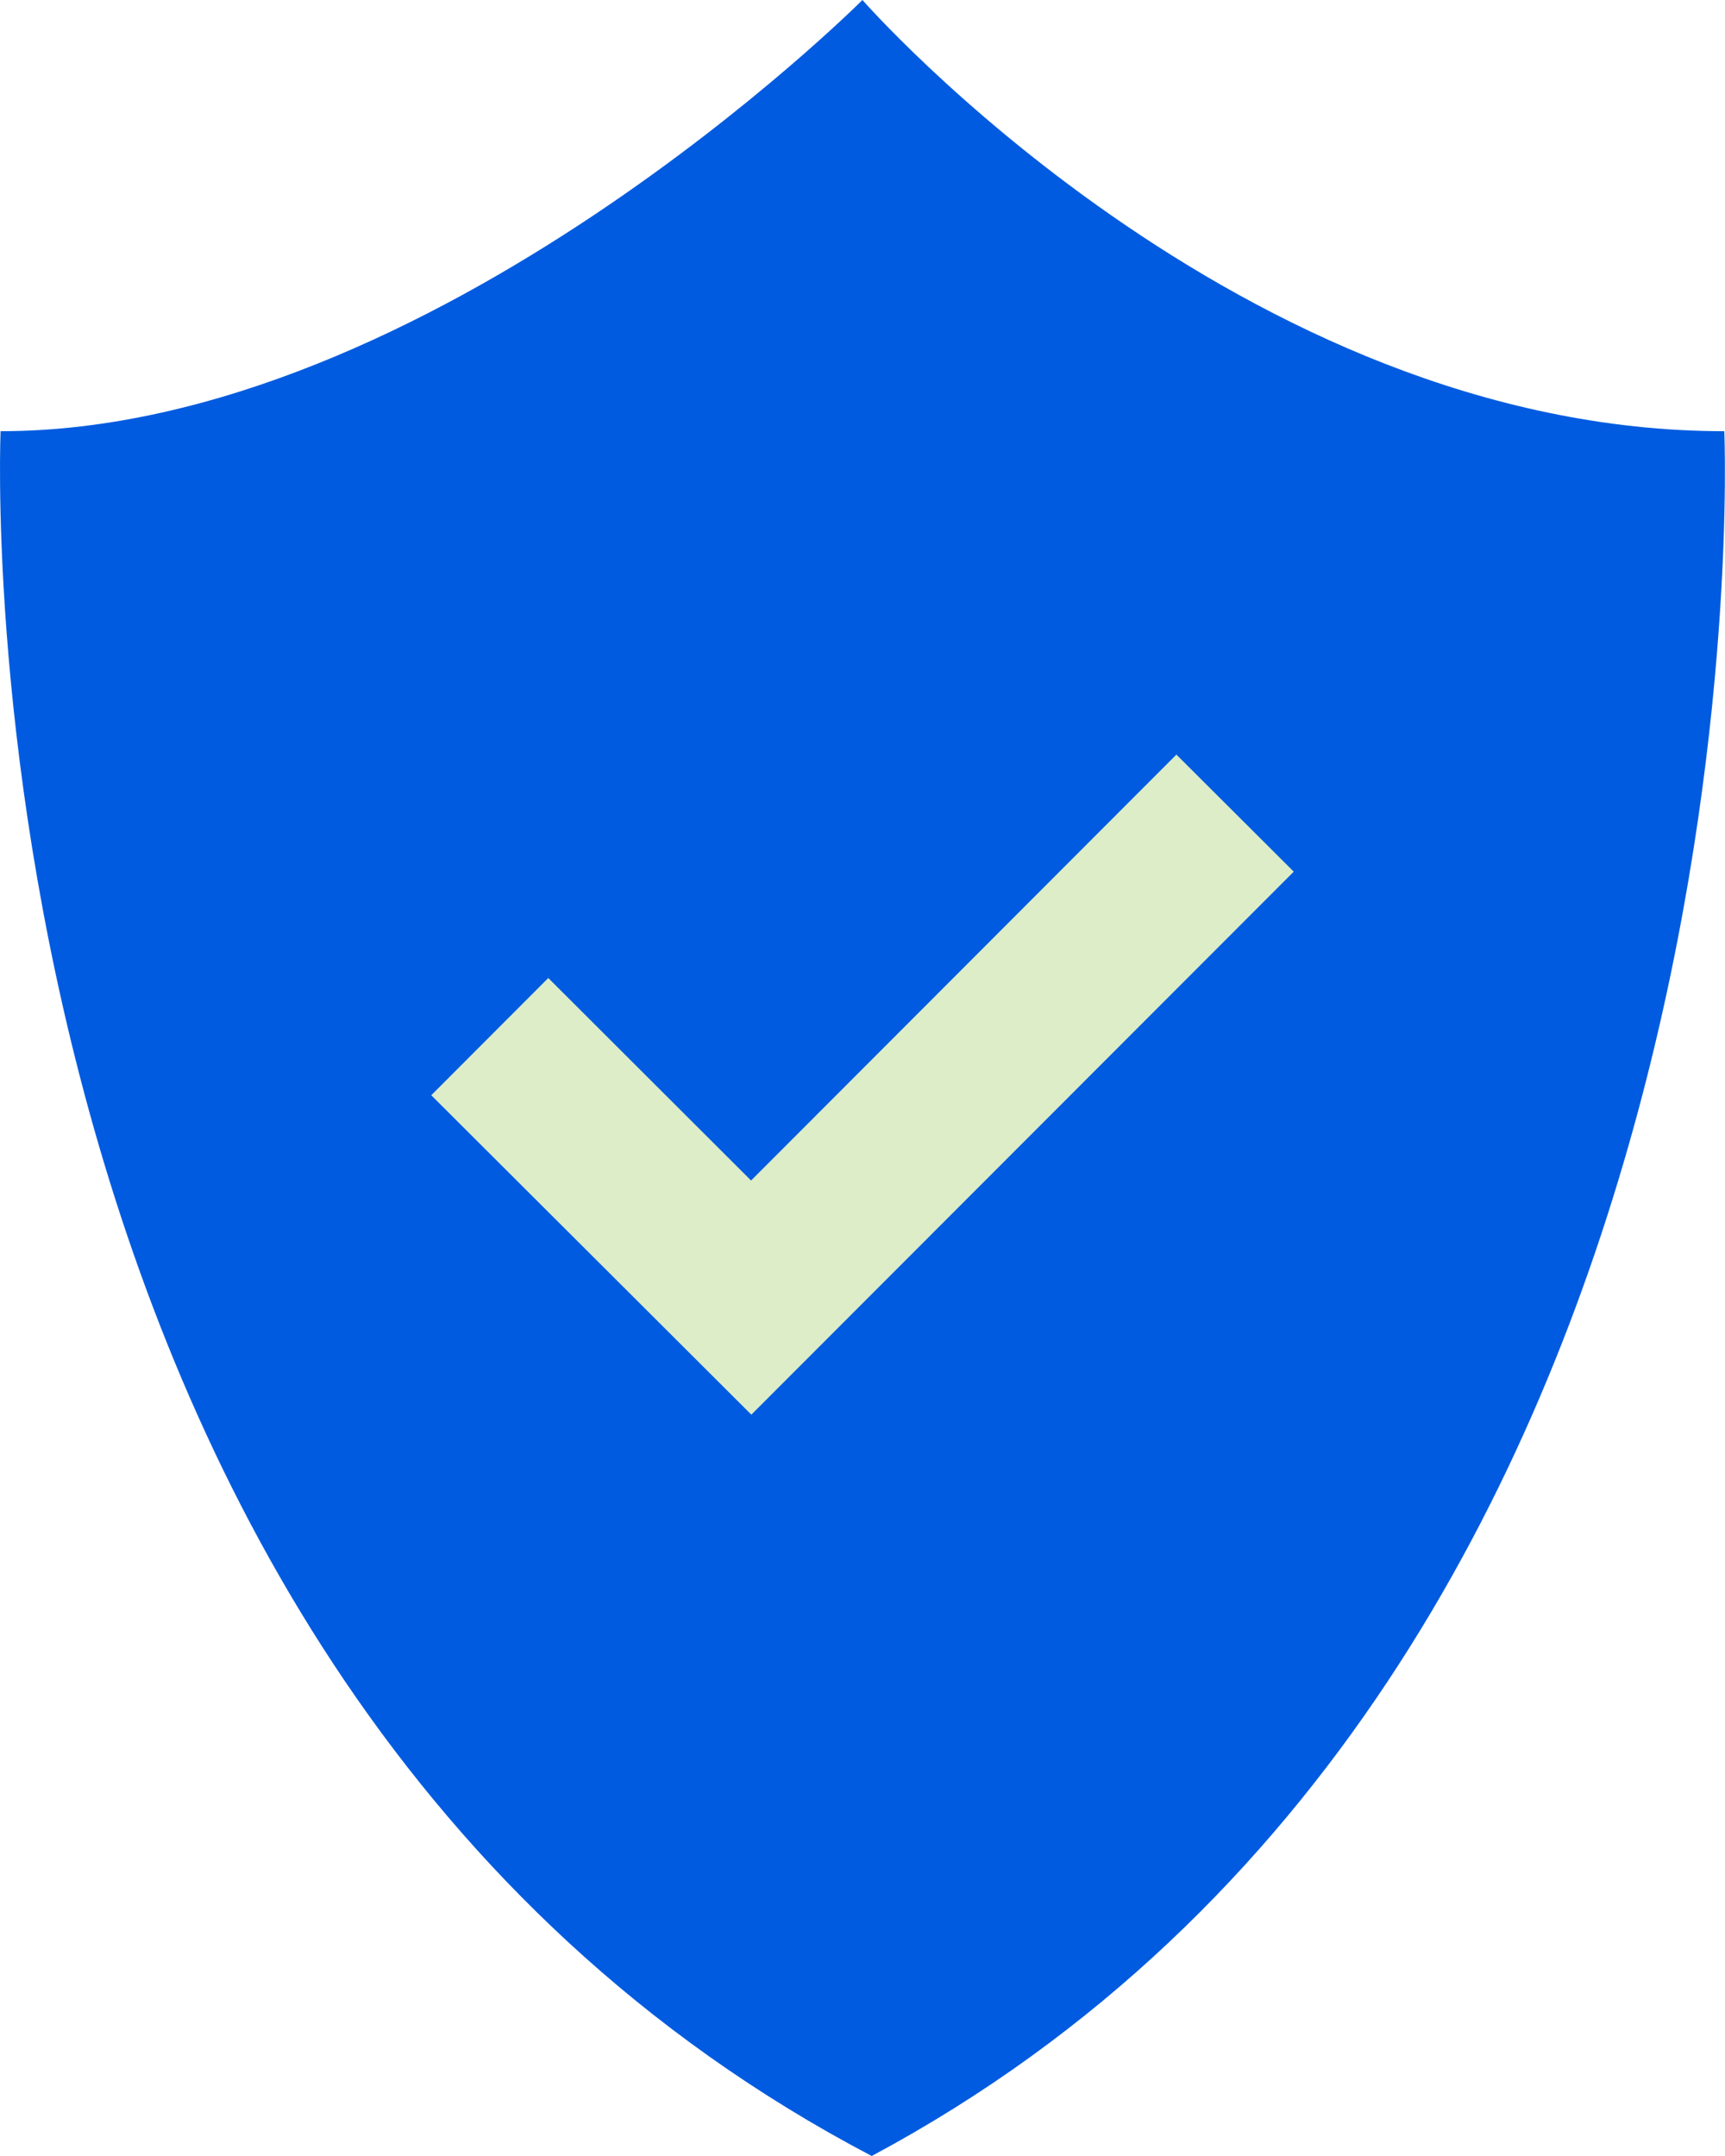 <svg width="32" height="40" viewBox="0 0 32 40" xmlns="http://www.w3.org/2000/svg">
    <g fill-rule="nonzero" fill="none">
        <path d="M31.987 8s1 23-15.816 32C-.989 31 .011 8 .011 8c7.996 0 15.988-8 15.988-8s6.996 8 15.988 8z" fill="#005BE0"/>
        <path fill="#DCEDC8" d="m21.823 14-7.89 7.902-3.762-3.757L8 20.32l5.938 5.926 10.062-10.074z"/>
    </g>
</svg>
